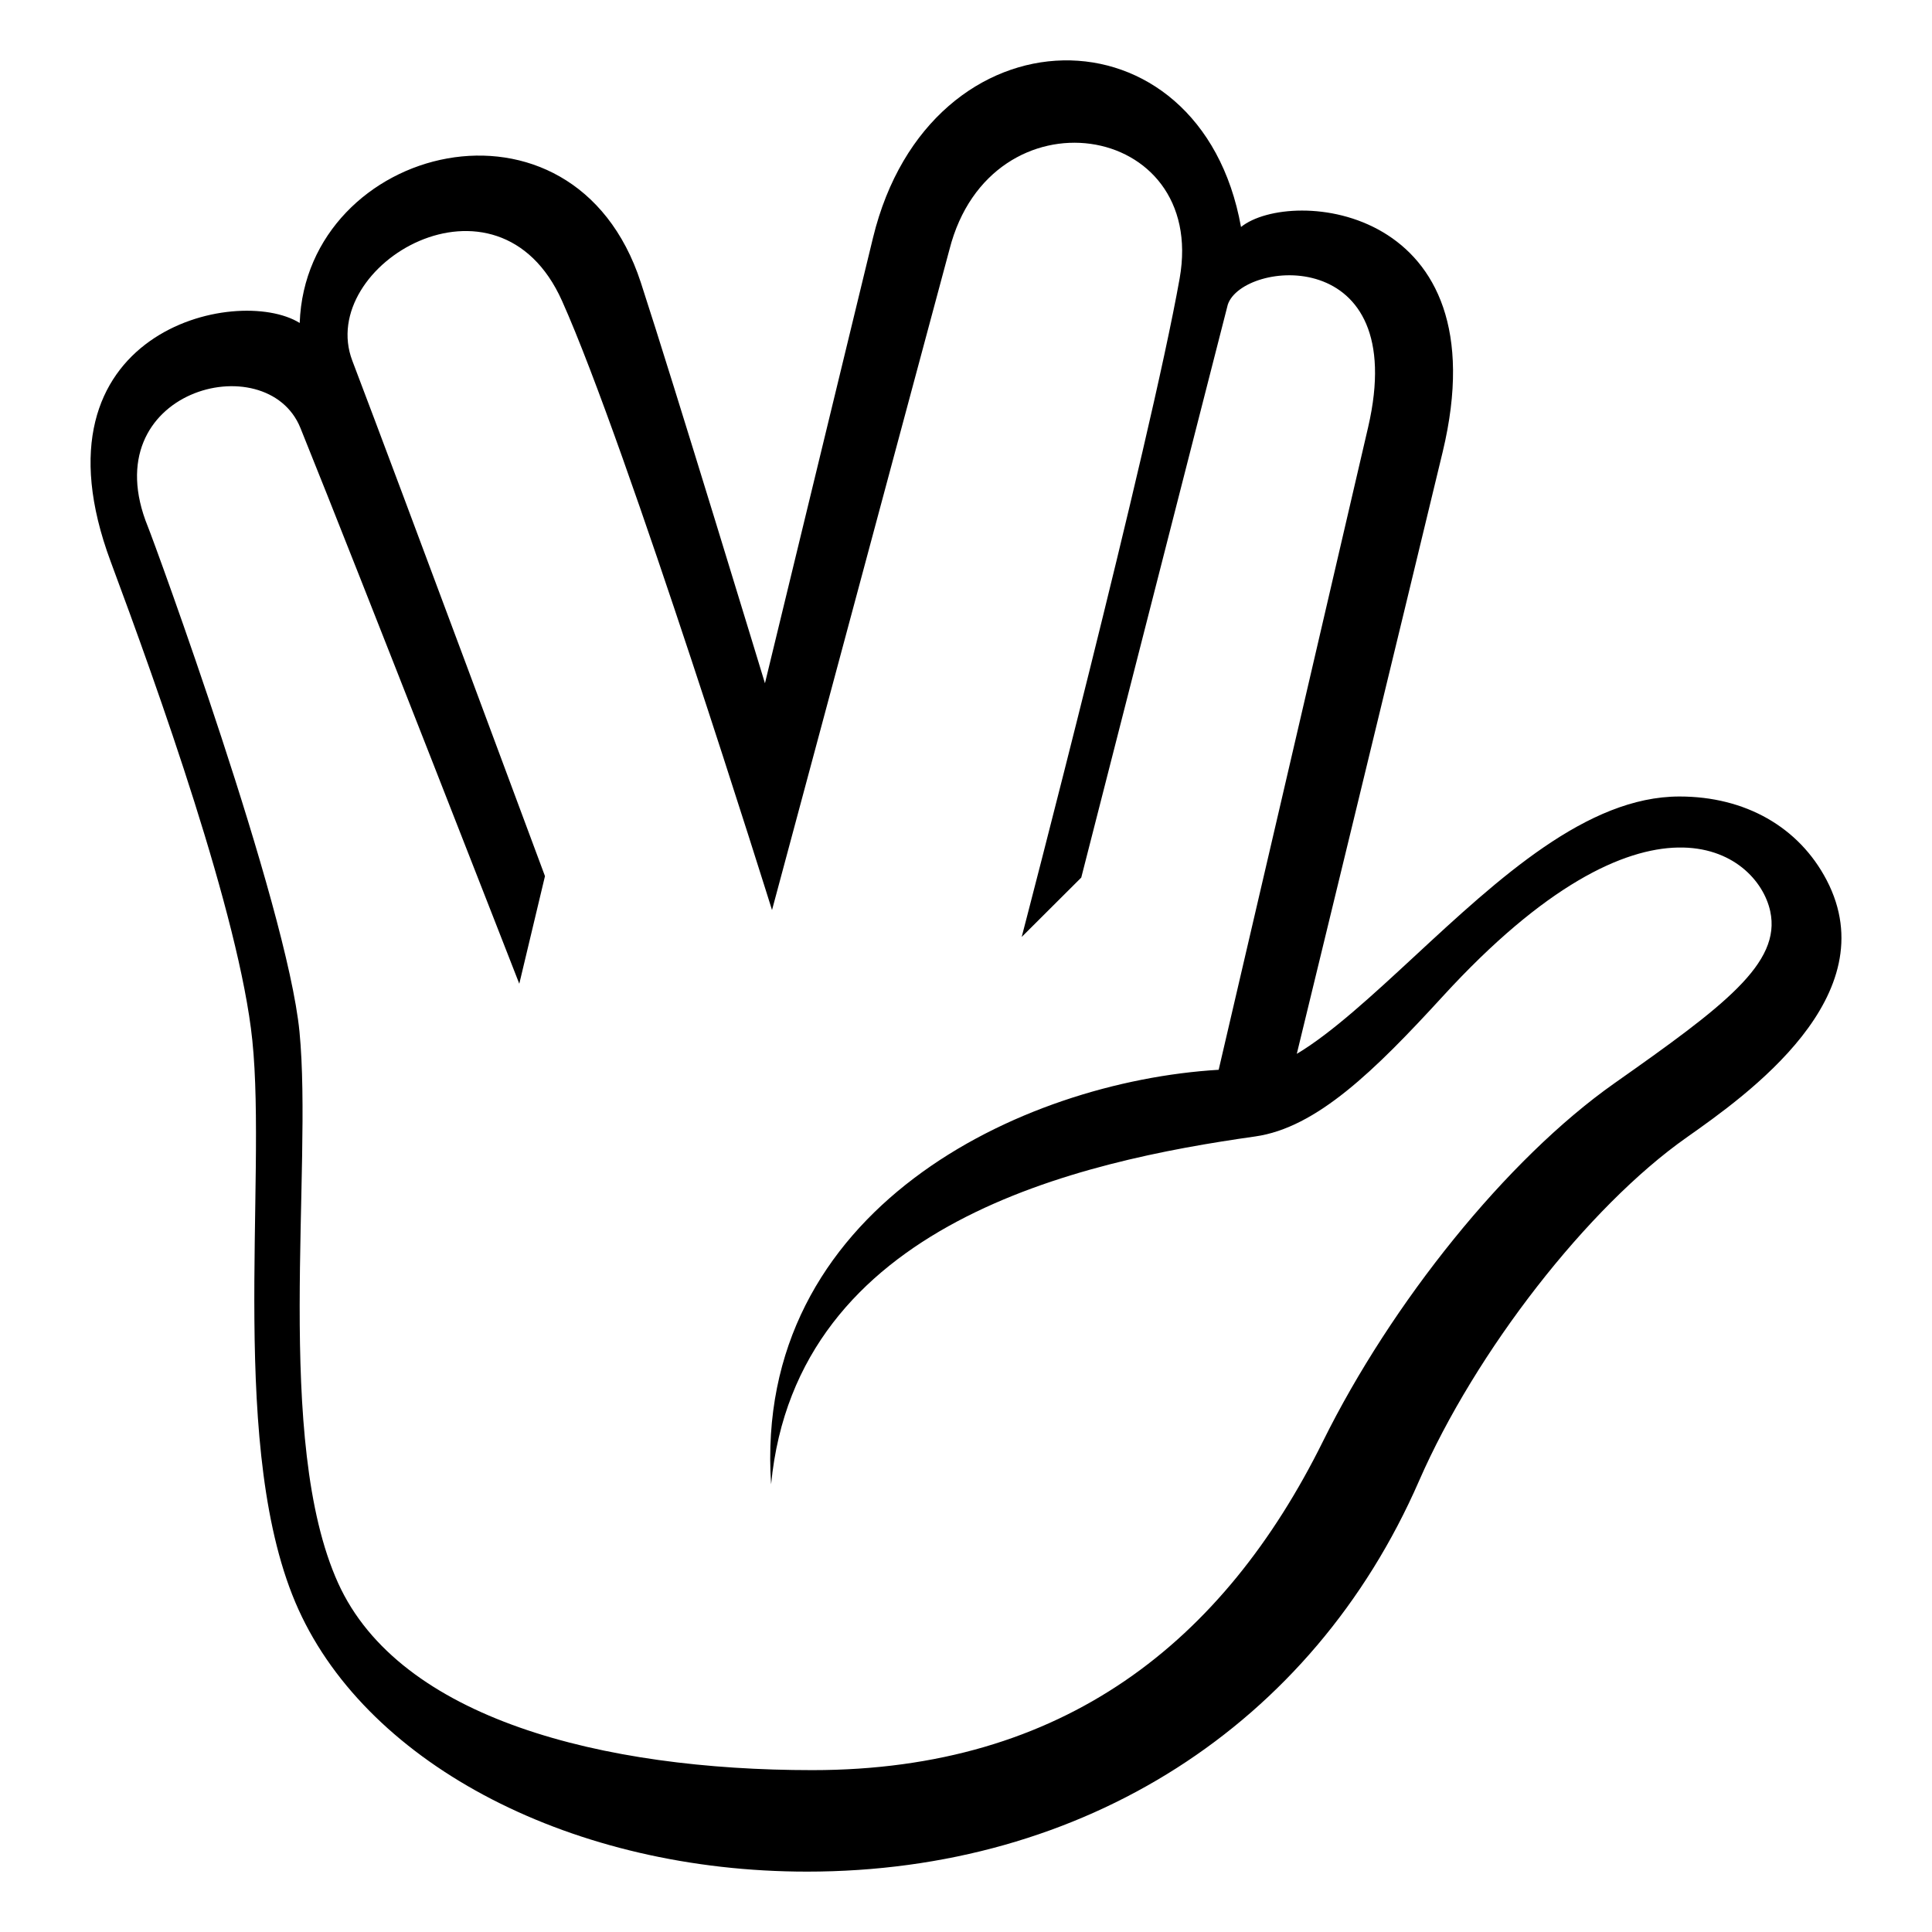 <svg xmlns="http://www.w3.org/2000/svg" viewBox="0 0 64 64" enable-background="new 0 0 64 64"><path d="m60.51 29.155c-.92-1.76-2.697-2.77-4.876-2.77-3.059 0-5.974 2.698-8.792 5.309-1.354 1.253-2.739 2.536-3.884 3.216 0 0 3.634-14.95 4.832-19.937 1.96-8.16-5.025-8.783-6.68-7.454-1.342-7.457-10.313-7.378-12.191.359-.896 3.689-3.579 14.756-3.579 14.756s-3.034-9.976-4.113-13.279c-2.232-6.835-11.089-4.564-11.299 1.344-2.069-1.289-9.101.272-6.263 7.9 1.56 4.191 4.268 11.749 4.693 15.857.489 4.72-.814 13.689 1.53 18.862 2.355 5.193 9.126 8.682 16.847 8.682 9.156 0 16.733-4.836 20.27-12.937 1.877-4.301 5.604-9.087 8.862-11.38 1.989-1.402 6.647-4.683 4.643-8.528m-7.027 6.727c-3.579 2.52-7.394 7.291-9.655 11.858-3.291 6.647-8.584 10.898-16.917 10.898-6.948 0-13.672-1.701-15.709-6.193-2.136-4.712-.836-13.711-1.281-18.267-.412-4.21-4.801-16.191-5.022-16.731-1.844-4.521 3.938-6.029 5.053-3.27 2.004 4.962 7.25 18.411 7.25 18.411l.851-3.565c0 0-4.772-12.848-6.382-17.074-1.207-3.17 4.813-6.75 6.948-1.98 2.165 4.834 6.955 20.178 6.955 20.178l5.878-21.882c1.369-5.371 8.556-4.282 7.625.96-.989 5.564-5.232 21.813-5.232 21.813l1.973-1.967 4.854-18.979c.486-1.475 6.063-2.044 4.649 4.06-1.218 5.259-4.951 21.286-4.951 21.286-6.546.391-15.433 4.616-14.826 13.731.832-8.674 10.261-10.705 16.034-11.522 2.033-.288 3.956-2.174 6.219-4.645 6.75-7.368 10.406-4.83 10.844-2.817.374 1.726-1.539 3.148-5.158 5.697"/></svg>